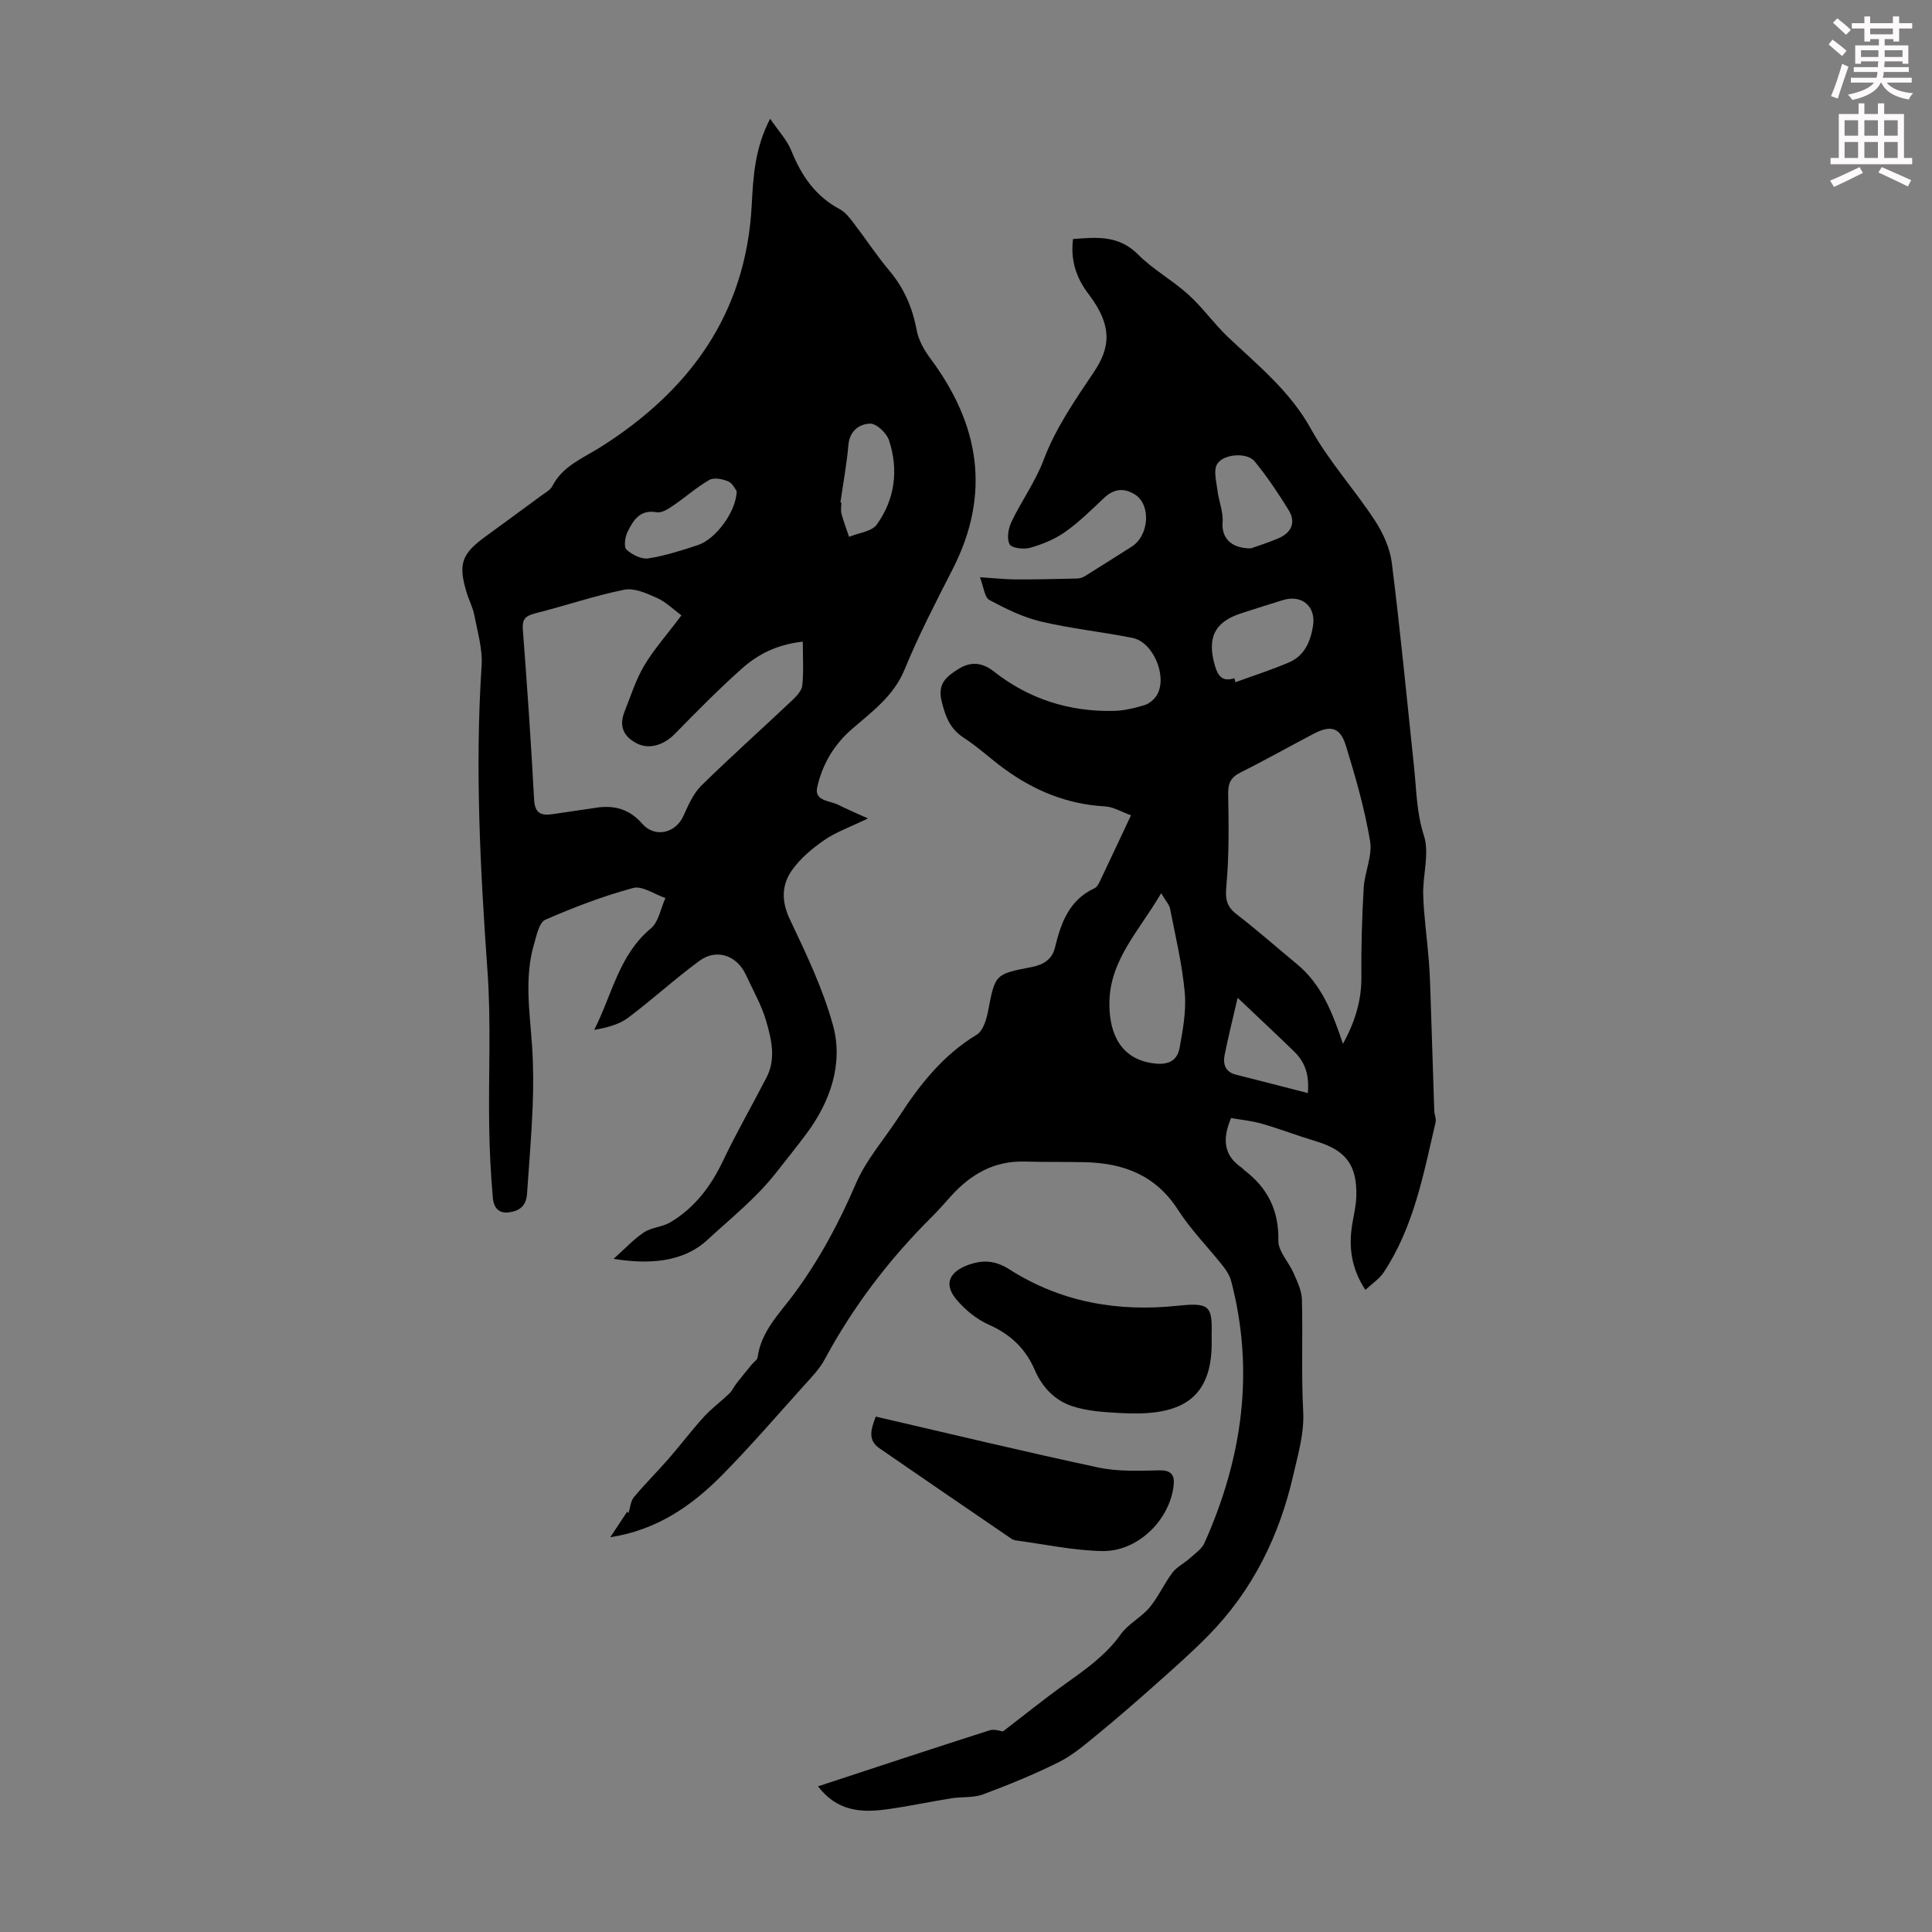 <svg enable-background="new 0 0 400 400" viewBox="0 0 400 400" xmlns="http://www.w3.org/2000/svg"><rect x="0" y="0" width="400" height="400" fill="#808080" stroke="none"/><path d="m378.6 9.2.8-1c.9.7 1.9 1.4 2.9 2.3l-.9 1.1c-1.1-.9-2-1.7-2.8-2.4zm.5 10.7c.9-2.1 1.6-4.3 2.3-6.7.4.2.8.4 1.3.6-.7 2.1-1.5 4.3-2.2 6.6zm.4-15.2.9-.9c1 .8 2 1.6 2.8 2.4l-1 1c-1-.9-1.9-1.8-2.7-2.5zm12.5-1.3h1.2v1.4h2.7v1.1h-2.7v2.7h-1.2v-.5h-1.8v1.3h4.9v3.8h-1.2v-.5h-3.7c0 .4-.1.9-.1 1.2h5.1v1h-5.2c0 .5-.1.9-.2 1.2h6v1h-5.2c1.1 1.3 2.9 2 5.5 2.2-.4.4-.7.8-.9 1.3-2.9-.5-4.8-1.6-5.7-3.5h-.1c-.8 1.7-2.7 2.9-5.9 3.6-.2-.4-.6-.8-.9-1.1 2.8-.6 4.6-1.4 5.4-2.5h-4.8v-1h5.3c.1-.3.2-.7.2-1.2h-4.9v-1h5c0-.4 0-.8.1-1.2h-3.6v.5h-1.2v-3.8h4.9v-1.3h-1.8v.5h-1.2v-2.7h-2.6v-1.1h2.6v-1.4h1.2v1.4h4.7v-1.4zm-6.7 8.4h3.6c0-.4 0-.9 0-1.4h-3.6zm1.9-4.7h4.7v-1.2h-4.7zm6.7 3.3h-3.7v1.4h3.7z" fill="#fcfafa"/><path d="m384.7 21.4h1.3v2.2h2.8v-2.2h1.3v2.2h4.1v9.1h1.7v1.3h-16.9v-1.3h1.7v-9.1h4.1v-2.2zm.3 13.2.7 1.2c-1.8.9-3.8 1.9-6 2.9-.2-.4-.5-.8-.8-1.3 2.4-1 4.4-2 6.1-2.8zm-3.1-6.5h2.8v-3.2h-2.8zm0 4.6h2.8v-3.3h-2.8zm4.1-4.6h2.8v-3.2h-2.8zm0 4.6h2.8v-3.3h-2.8zm3.6 1.9c2.1.9 4.1 1.8 6.1 2.7l-.7 1.3c-2.2-1.1-4.2-2-6.1-2.9zm3.3-9.7h-2.8v3.2h2.8zm-2.8 7.8h2.8v-3.3h-2.8z" fill="#fcfafa"/><g fill="#010000"><path d="m169.36 369.84c12.18-4 23.84-7.86 35.54-11.6.98-.31 2.21.17 2.76.23 4.39-3.37 8.46-6.66 12.72-9.71 4.28-3.06 8.54-6.01 11.68-10.42 1.53-2.15 4.21-3.46 5.93-5.51 1.83-2.19 3.01-4.92 4.74-7.22.9-1.2 2.42-1.92 3.57-2.96 1.11-.99 2.51-1.93 3.08-3.21 7.8-17.46 10.43-35.49 5.51-54.25-.3-1.13-1.02-2.22-1.76-3.16-3.06-3.86-6.58-7.41-9.22-11.52-4.61-7.2-11.31-9.72-19.33-9.89-4.14-.09-8.28-.01-12.42-.13-6.29-.18-11.15 2.59-15.23 7.11-1.35 1.5-2.67 3.02-4.1 4.44-8.78 8.73-16.19 18.46-22.07 29.38-1.14 2.12-2.93 3.91-4.56 5.73-5.52 6.14-10.92 12.4-16.71 18.27-6.26 6.34-13.47 11.35-23.14 12.85 1.17-1.77 2.34-3.53 3.51-5.3.09.1.17.21.26.31.36-1.12.43-2.47 1.13-3.31 2.27-2.74 4.81-5.24 7.15-7.92 2.49-2.86 4.78-5.91 7.33-8.71 1.6-1.75 3.55-3.18 5.27-4.83.6-.58.95-1.42 1.48-2.09 1.04-1.33 2.12-2.64 3.18-3.94.4-.49 1.12-.92 1.19-1.45.73-5.45 4.6-9.13 7.59-13.2 5.21-7.07 9.27-14.64 12.73-22.71 2.16-5.04 5.99-9.36 9.03-14.04 4.29-6.61 9.09-12.66 16.01-16.85 1.29-.78 2.01-3.08 2.34-4.8 1.49-7.74 1.41-7.74 9.03-9.21 2.33-.45 4.23-1.5 4.84-4.03 1.23-5.09 2.92-9.85 8.17-12.28.45-.21.81-.78 1.04-1.26 2.11-4.43 4.19-8.87 6.53-13.85-1.98-.71-3.67-1.76-5.41-1.85-7.83-.43-14.7-3.28-20.93-7.85-2.8-2.05-5.35-4.45-8.25-6.33-2.89-1.87-3.84-4.4-4.62-7.62-.9-3.71 1.13-5.16 3.5-6.65 2.51-1.57 4.87-1.41 7.37.56 7.2 5.66 15.51 8.3 24.64 8.13 2.2-.04 4.44-.57 6.55-1.22 1.02-.32 2.11-1.29 2.62-2.25 2.05-3.87-.94-10.8-5.13-11.64-6.32-1.27-12.77-1.92-19.02-3.41-3.71-.88-7.27-2.64-10.66-4.46-.98-.53-1.13-2.62-1.94-4.7 3 .19 5.18.44 7.36.45 4.24.02 8.47-.08 12.71-.18.53-.01 1.13-.17 1.57-.44 3.28-2.03 6.52-4.1 9.78-6.16 3.65-2.31 4.04-8.71.66-10.81-2.31-1.43-4.37-1.17-6.37.72-2.6 2.45-5.17 5-8.07 7.05-2.13 1.5-4.7 2.55-7.22 3.27-1.33.38-3.83.09-4.27-.72-.63-1.17-.27-3.29.39-4.66 2.07-4.33 4.96-8.32 6.64-12.78 2.51-6.65 6.45-12.31 10.35-18.12 3.28-4.88 4.21-9.37-1.06-16.28-2.53-3.3-3.75-7.01-3.19-11.36 4.92-.39 9.48-.81 13.45 3.19 3.13 3.15 7.18 5.36 10.48 8.36 2.93 2.65 5.24 5.98 8.11 8.7 6.22 5.89 12.85 11.2 17.18 19 3.71 6.71 9.01 12.52 13.24 18.97 1.72 2.62 3.16 5.78 3.54 8.84 1.77 14.08 3.12 28.21 4.61 42.32.5 4.73.5 9.4 2.04 14.14 1.2 3.69-.28 8.18-.15 12.3.14 4.52.81 9.03 1.16 13.55.22 2.76.3 5.54.39 8.31.26 7.61.48 15.22.74 22.84.03.78.44 1.6.28 2.31-2.5 10.75-4.51 21.69-10.76 31.13-.88 1.33-2.36 2.28-3.78 3.61-2.93-4.45-3.51-8.92-2.71-13.68.31-1.87.77-3.74.83-5.63.19-6.56-2.16-9.61-8.41-11.48-3.73-1.12-7.38-2.53-11.12-3.61-2.1-.61-4.31-.81-6.4-1.18-1.84 4.34-1.56 7.74 2.23 10.3.18.12.3.33.48.47 4.85 3.67 7.21 8.34 7.08 14.62-.04 2.21 2.17 4.43 3.16 6.73.76 1.75 1.67 3.61 1.72 5.45.21 7.7-.15 15.43.26 23.12.24 4.62-1.03 8.76-2.02 13.11-2.89 12.71-8.42 23.95-17.56 33.28-3.42 3.49-7.11 6.74-10.76 9.99-4.07 3.63-8.19 7.21-12.41 10.67-2.49 2.04-5.01 4.2-7.86 5.62-5.09 2.53-10.38 4.7-15.71 6.68-2 .74-4.37.45-6.55.8-4.48.72-8.92 1.68-13.41 2.29-5.21.72-10.23.4-14.17-4.77zm108.68-153.72c2.57-4.69 3.86-9.06 3.82-13.91-.06-6.13.12-12.26.48-18.38.19-3.27 1.84-6.64 1.32-9.71-1.13-6.68-3.01-13.26-5.01-19.74-1.18-3.82-3.14-4.31-6.69-2.45-5.05 2.64-10.01 5.45-15.1 7.99-1.99.99-2.61 2.17-2.58 4.4.11 6.35.21 12.74-.37 19.04-.25 2.67-.03 4.28 2.12 5.93 4.25 3.27 8.27 6.84 12.41 10.25 5.14 4.21 7.45 10.1 9.6 16.58zm-37.64-31.19c-4.53 7.8-10.62 13.76-10.71 22.69-.05 4.82 1.31 11.19 8.55 12.45 2.88.5 5.39.09 5.98-3.11.69-3.77 1.41-7.7 1.07-11.47-.53-5.83-1.91-11.58-3.04-17.35-.17-.86-.91-1.62-1.85-3.21zm15.18-44.51c.06.28.13.55.19.83 3.72-1.36 7.5-2.56 11.13-4.12 3.16-1.36 4.41-4.25 4.94-7.49.67-4.05-2.25-6.6-6.22-5.4-2.88.88-5.75 1.81-8.62 2.73-5.56 1.78-7.14 5.1-5.46 10.86.64 2.2 1.57 3.37 4.04 2.59zm3.37-26.88c1.17-.42 3.5-1.13 5.72-2.08 2.72-1.17 3.71-3.31 2.1-5.9-2.15-3.48-4.44-6.9-7.03-10.06-1.51-1.84-6.36-1.6-7.73.56-.82 1.29-.17 3.63.05 5.47.27 2.23 1.24 4.47 1.06 6.64-.23 2.92 1.49 5.37 5.83 5.37zm-2.71 93.04c-.93 4.04-1.91 7.91-2.69 11.83-.38 1.9.11 3.54 2.37 4.1 4.95 1.23 9.88 2.52 14.86 3.8.3-3.79-.53-6.37-2.92-8.68-3.67-3.56-7.4-7.04-11.62-11.05z"/><path d="m159.45 24.59c1.67 2.46 3.49 4.37 4.4 6.64 2.08 5.16 4.99 9.42 10.03 12.09 1.12.59 2.01 1.76 2.81 2.8 2.52 3.28 4.79 6.77 7.45 9.93 3.04 3.62 4.78 7.65 5.64 12.28.38 2.07 1.55 4.15 2.83 5.87 10.16 13.62 12.61 27.98 4.67 43.55-3.5 6.87-7.07 13.73-9.99 20.85-2.26 5.51-6.72 8.72-10.86 12.3-3.81 3.3-6.19 7.4-7.24 12.11-.64 2.86 2.6 2.73 4.34 3.61 1.77.9 3.6 1.66 6.17 2.83-3.72 1.8-6.61 2.8-9.04 4.48-2.52 1.74-5.01 3.83-6.74 6.31-2.11 3.03-2.15 6.39-.39 10.1 3.38 7.13 6.85 14.36 8.93 21.93 2.22 8.06-.67 15.97-5.47 22.42-2.09 2.81-4.34 5.6-6.53 8.38-4 5.06-9.22 9.22-13.98 13.62-5.21 4.81-12.43 5.07-19.44 3.94 2.31-2.06 4.12-4.04 6.29-5.49 1.57-1.04 3.79-1.09 5.43-2.06 5.06-3 8.43-7.47 10.95-12.78 2.78-5.84 6.02-11.46 8.99-17.22 2.01-3.88 1.02-7.92-.08-11.71-.95-3.29-2.73-6.34-4.16-9.48-1.84-4.05-6.05-5.58-9.62-2.98-5.11 3.74-9.78 8.06-14.86 11.85-1.9 1.41-4.4 2.01-6.96 2.47 3.72-7.32 5.14-15.54 11.73-21.01 1.63-1.35 2.04-4.16 3.02-6.29-2.25-.76-4.8-2.6-6.7-2.08-6.21 1.68-12.28 4-18.18 6.58-1.26.55-1.78 3.19-2.3 4.96-2.09 7.06-.89 14.2-.42 21.33.27 4.12.27 8.27.11 12.39-.22 5.68-.71 11.35-1.09 17.03-.03.45-.05.89-.1 1.34-.26 2.23-1.56 3.26-3.77 3.53-2.36.29-3.14-1.37-3.28-2.96-.44-4.99-.69-10-.76-15.01-.16-10.61.41-21.26-.34-31.82-1.5-21.12-2.62-42.2-1.23-63.37.23-3.44-.84-6.99-1.5-10.45-.31-1.63-1.13-3.15-1.61-4.76-1.76-5.85-1.05-7.93 3.85-11.51 3.88-2.84 7.77-5.67 11.64-8.53.81-.59 1.84-1.13 2.26-1.95 2.16-4.19 6.28-5.75 9.95-8.06 18.42-11.63 30.13-27.56 31.33-50.04.31-5.91.63-11.84 3.82-17.96zm6.76 108.26c-5.24.56-9.25 2.57-12.59 5.55-4.83 4.3-9.38 8.93-13.91 13.55-2.27 2.32-5.3 3.25-7.81 1.99-2.86-1.44-3.78-3.65-2.59-6.62 1.27-3.19 2.31-6.54 4.04-9.47 1.96-3.32 4.59-6.26 7.73-10.44-1.6-1.18-3.17-2.76-5.06-3.61-2.12-.96-4.71-2.12-6.8-1.7-6.22 1.26-12.28 3.34-18.45 4.9-2 .51-2.69 1.21-2.52 3.38.9 11.71 1.7 23.43 2.33 35.15.15 2.88 1.45 3.39 3.84 3.03 2.98-.46 5.97-.86 8.95-1.32 3.78-.59 6.93.25 9.59 3.3 2.62 2.99 6.88 1.98 8.52-1.58 1.01-2.2 2.02-4.62 3.69-6.27 6.12-6.02 12.54-11.74 18.78-17.64.91-.86 2.03-2 2.15-3.11.31-2.87.11-5.79.11-9.09zm-13.69-31.2c-.31-.37-.86-1.61-1.77-1.99-1.16-.49-2.93-.84-3.88-.3-2.69 1.55-5.05 3.66-7.63 5.41-.96.65-2.28 1.47-3.27 1.29-3.5-.64-4.87 1.69-6.05 4.07-.52 1.06-.8 3.11-.21 3.66 1.14 1.05 3.08 2.04 4.49 1.82 3.5-.54 6.93-1.65 10.31-2.76 3.66-1.21 7.97-6.98 8.01-11.2zm21.48 2.36c.06.01.13.02.19.03 0 .78-.16 1.6.03 2.33.43 1.62 1.04 3.19 1.57 4.78 1.96-.82 4.69-1.09 5.74-2.55 3.76-5.24 4.55-11.31 2.53-17.44-.49-1.49-2.58-3.47-3.89-3.45-2.2.05-4.26 1.44-4.52 4.41-.34 3.98-1.08 7.93-1.65 11.89z"/><path d="m250.86 276.02c0 .56-.01 1.12 0 1.68.2 13.41-8.27 15.46-19.01 14.85-3.33-.19-6.78-.39-9.9-1.43-3.55-1.18-6.18-3.9-7.72-7.49-1.89-4.41-5.04-7.39-9.51-9.37-2.55-1.13-4.96-3.11-6.75-5.27-2.65-3.19-1.36-5.71 2.51-7.11 3.11-1.12 5.69-.87 8.45.9 10.69 6.82 22.42 8.88 34.93 7.56 6.46-.68 7.13.03 7 5.68z"/><path d="m181.32 293.29c15.61 3.61 30.8 7.28 46.07 10.54 4.07.87 8.41.68 12.62.59 2.83-.06 3.25 1.31 2.93 3.52-1.01 7.04-7.54 13.34-14.78 13.19-5.98-.12-11.93-1.42-17.89-2.21-.32-.04-.65-.2-.92-.38-9.1-6.22-18.2-12.42-27.26-18.68-2.52-1.73-1.74-4-.77-6.57z"/></g></svg>
